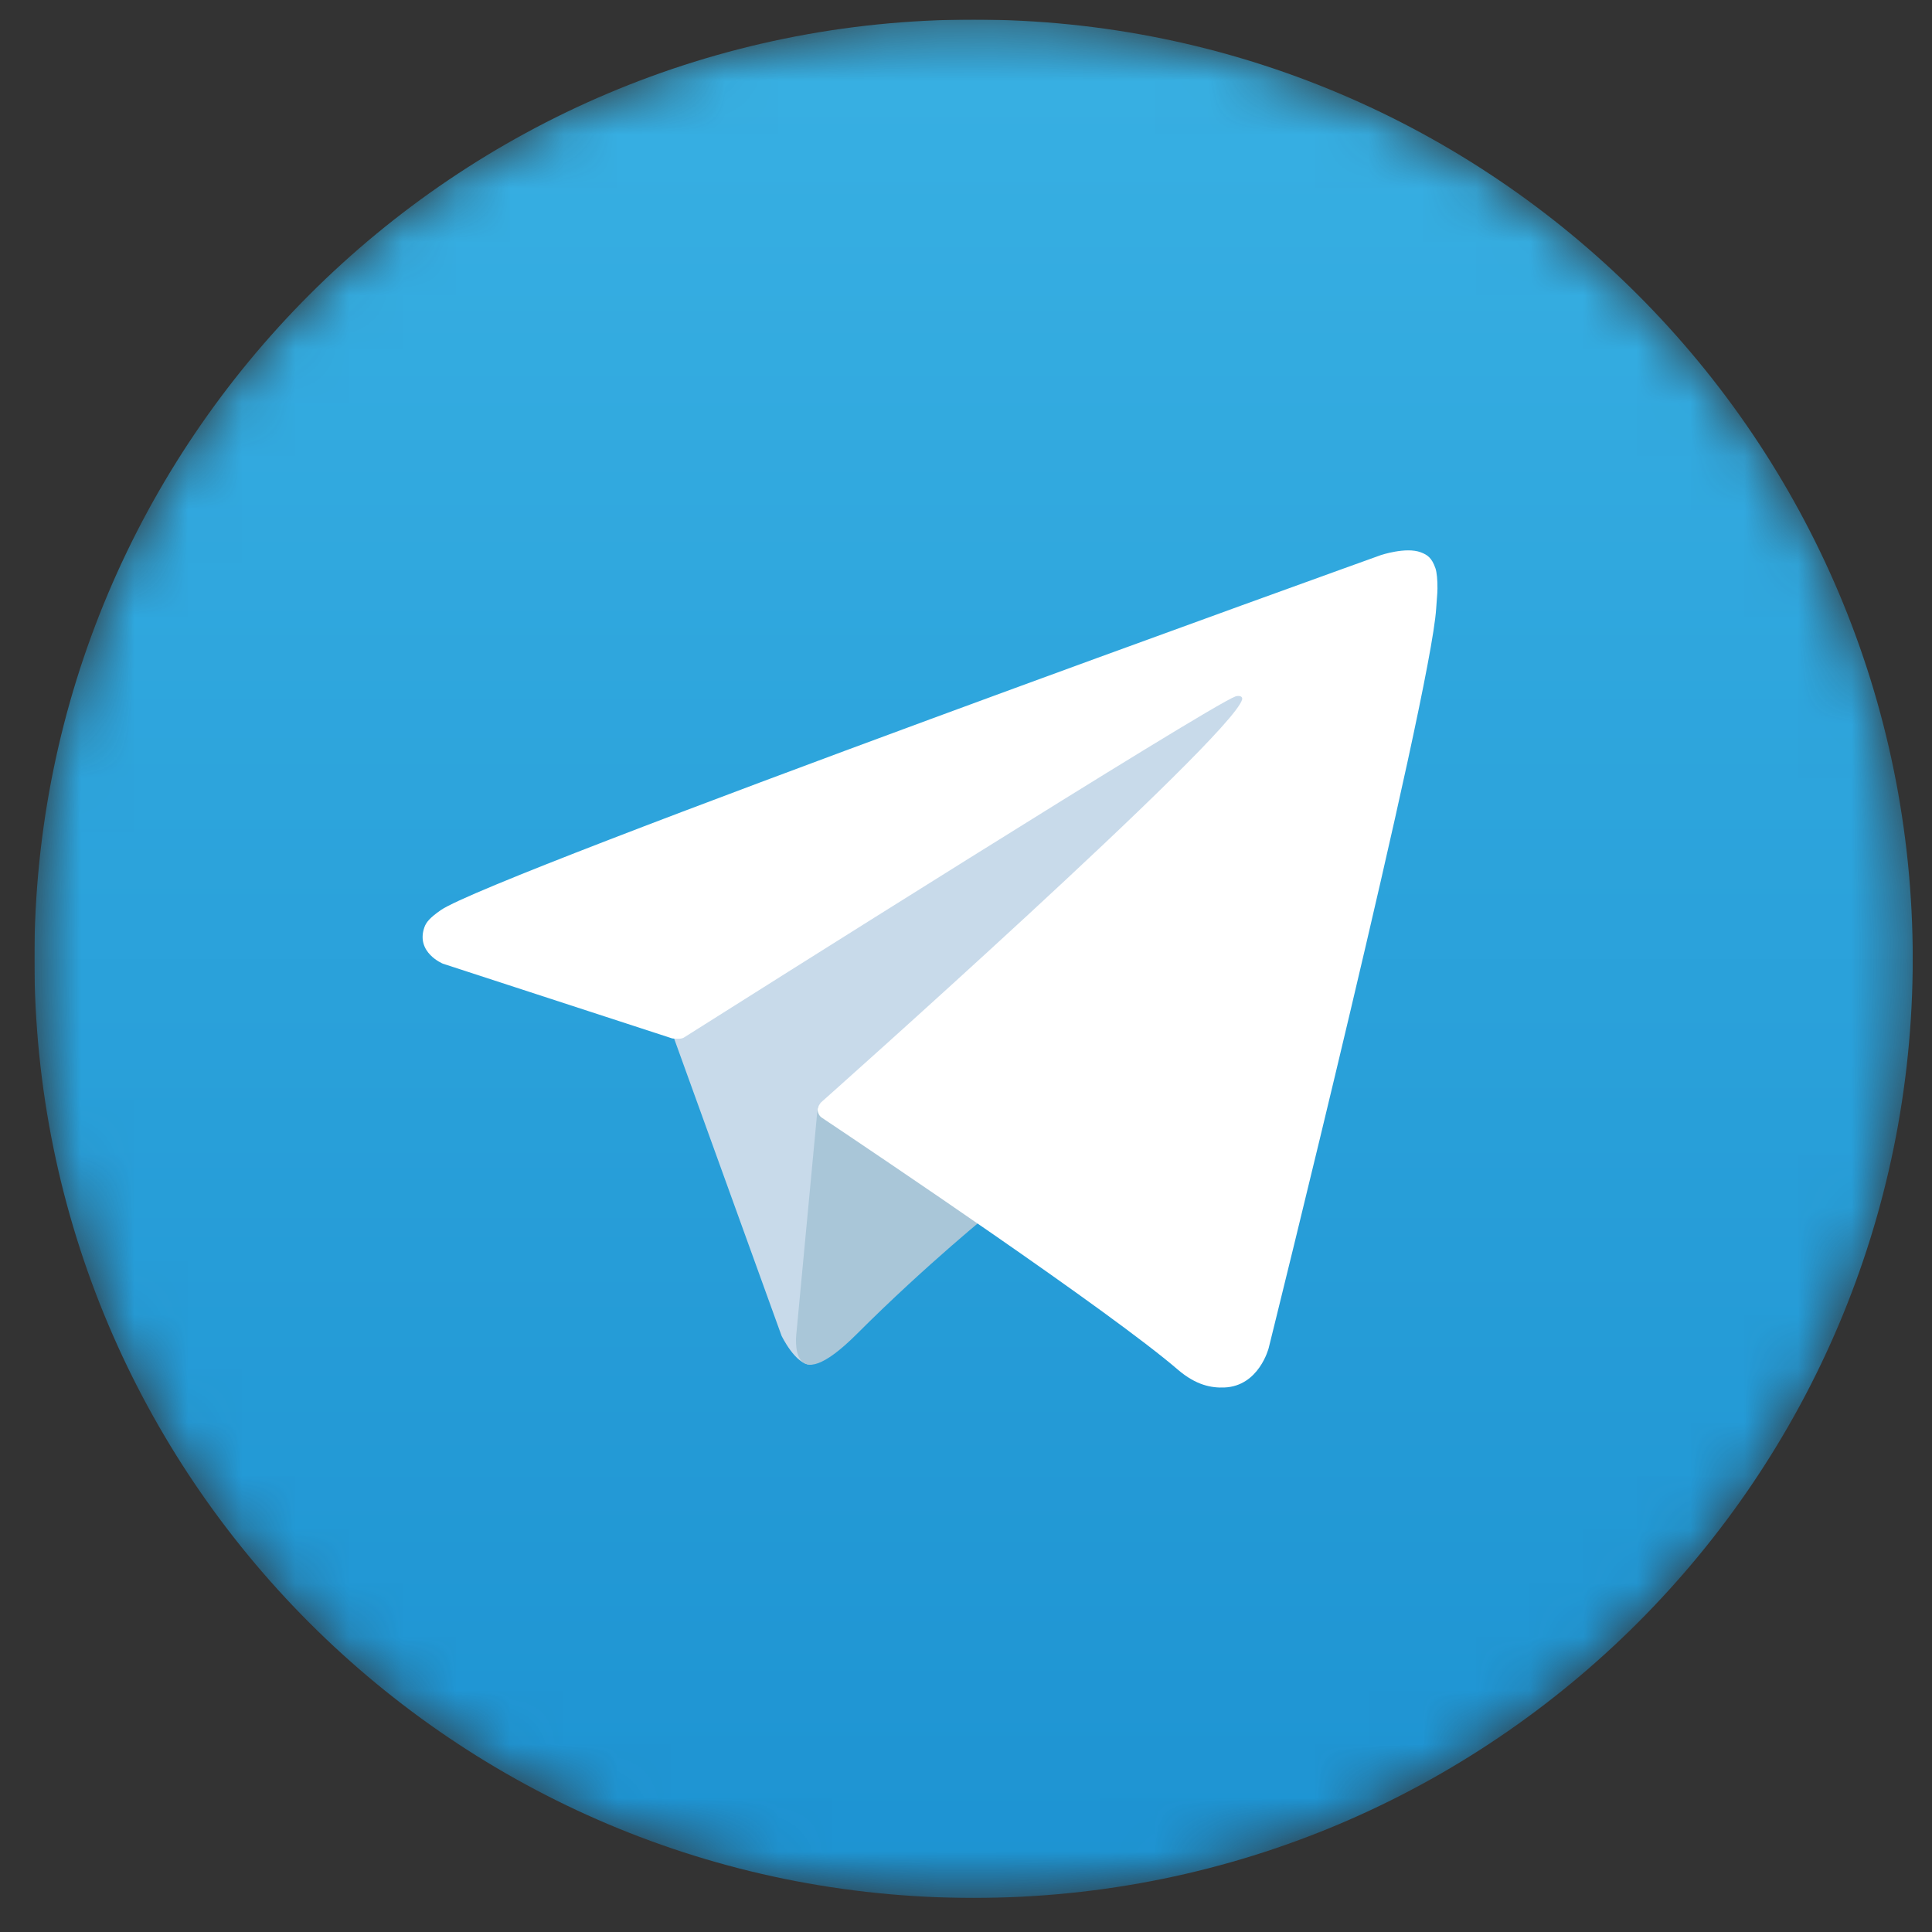 <?xml version="1.0" encoding="UTF-8"?> <svg xmlns="http://www.w3.org/2000/svg" width="36" height="36" viewBox="0 0 36 36" fill="none"><rect x="0" y="0" width="36" height="36" fill="#333333" stroke="none"/><g clip-path="url(#clip0_2001_9200)"><g clip-path="url(#clip1_2001_9200)"><mask id="mask0_2001_9200" style="mask-type:luminance" maskUnits="userSpaceOnUse" x="0" y="0" width="36" height="36"><path d="M0.641 17.865C0.641 27.53 8.476 35.365 18.141 35.365C27.806 35.365 35.641 27.53 35.641 17.865C35.641 8.2 27.806 0.365 18.141 0.365C8.476 0.365 0.641 8.2 0.641 17.865Z" fill="white"></path></mask><g mask="url(#mask0_2001_9200)"><path d="M0.641 17.865C0.641 27.53 8.476 35.365 18.141 35.365C27.806 35.365 35.641 27.53 35.641 17.865C35.641 8.2 27.806 0.365 18.141 0.365C8.476 0.365 0.641 8.2 0.641 17.865Z" fill="url(#paint0_linear_2001_9200)"></path></g><mask id="mask1_2001_9200" style="mask-type:luminance" maskUnits="userSpaceOnUse" x="-2" y="-2" width="40" height="40"><path d="M-1.719 -1.994H37.877V37.441H-1.719V-1.994Z" fill="white"></path></mask><g mask="url(#mask1_2001_9200)"><path d="M12.486 19.144L14.563 24.89C14.563 24.89 14.822 25.428 15.1 25.428C15.378 25.428 19.512 21.127 19.512 21.127L24.11 12.247L12.56 17.66L12.486 19.144Z" fill="#C8DAEA"></path></g><mask id="mask2_2001_9200" style="mask-type:luminance" maskUnits="userSpaceOnUse" x="-2" y="-2" width="40" height="40"><path d="M-1.719 -1.994H37.877V37.441H-1.719V-1.994Z" fill="white"></path></mask><g mask="url(#mask2_2001_9200)"><path d="M15.238 20.617L14.839 24.853C14.839 24.853 14.672 26.151 15.97 24.853C17.267 23.556 18.51 22.555 18.51 22.555" fill="#A9C6D8"></path></g><mask id="mask3_2001_9200" style="mask-type:luminance" maskUnits="userSpaceOnUse" x="-2" y="-2" width="40" height="40"><path d="M-1.719 -1.994H37.877V37.441H-1.719V-1.994Z" fill="white"></path></mask><g mask="url(#mask3_2001_9200)"><path d="M12.524 19.349L8.253 17.957C8.253 17.957 7.744 17.75 7.907 17.281C7.941 17.184 8.009 17.102 8.213 16.959C9.16 16.3 25.729 10.344 25.729 10.344C25.729 10.344 26.197 10.187 26.473 10.291C26.599 10.339 26.68 10.393 26.748 10.591C26.773 10.663 26.787 10.816 26.785 10.968C26.784 11.078 26.77 11.179 26.761 11.339C26.66 12.967 23.64 25.119 23.64 25.119C23.64 25.119 23.46 25.83 22.812 25.854C22.576 25.863 22.29 25.815 21.947 25.521C20.677 24.428 16.286 21.477 15.316 20.828C15.261 20.792 15.246 20.744 15.236 20.698C15.223 20.63 15.296 20.544 15.296 20.544C15.296 20.544 22.941 13.748 23.145 13.035C23.16 12.98 23.101 12.953 23.021 12.977C22.513 13.163 13.71 18.722 12.739 19.336C12.682 19.372 12.523 19.349 12.523 19.349" fill="white"></path></g></g></g><defs><linearGradient id="paint0_linear_2001_9200" x1="18.141" y1="35.364" x2="18.141" y2="0.364" gradientUnits="userSpaceOnUse"><stop stop-color="#1D93D2"></stop><stop offset="1" stop-color="#38B0E3"></stop></linearGradient><clipPath id="clip0_2001_9200"><rect width="35" height="35" fill="white" transform="translate(0.641 0.365)"></rect></clipPath><clipPath id="clip1_2001_9200"><rect width="35" height="35" fill="white" transform="translate(0.641 0.365)"></rect></clipPath></defs></svg> 